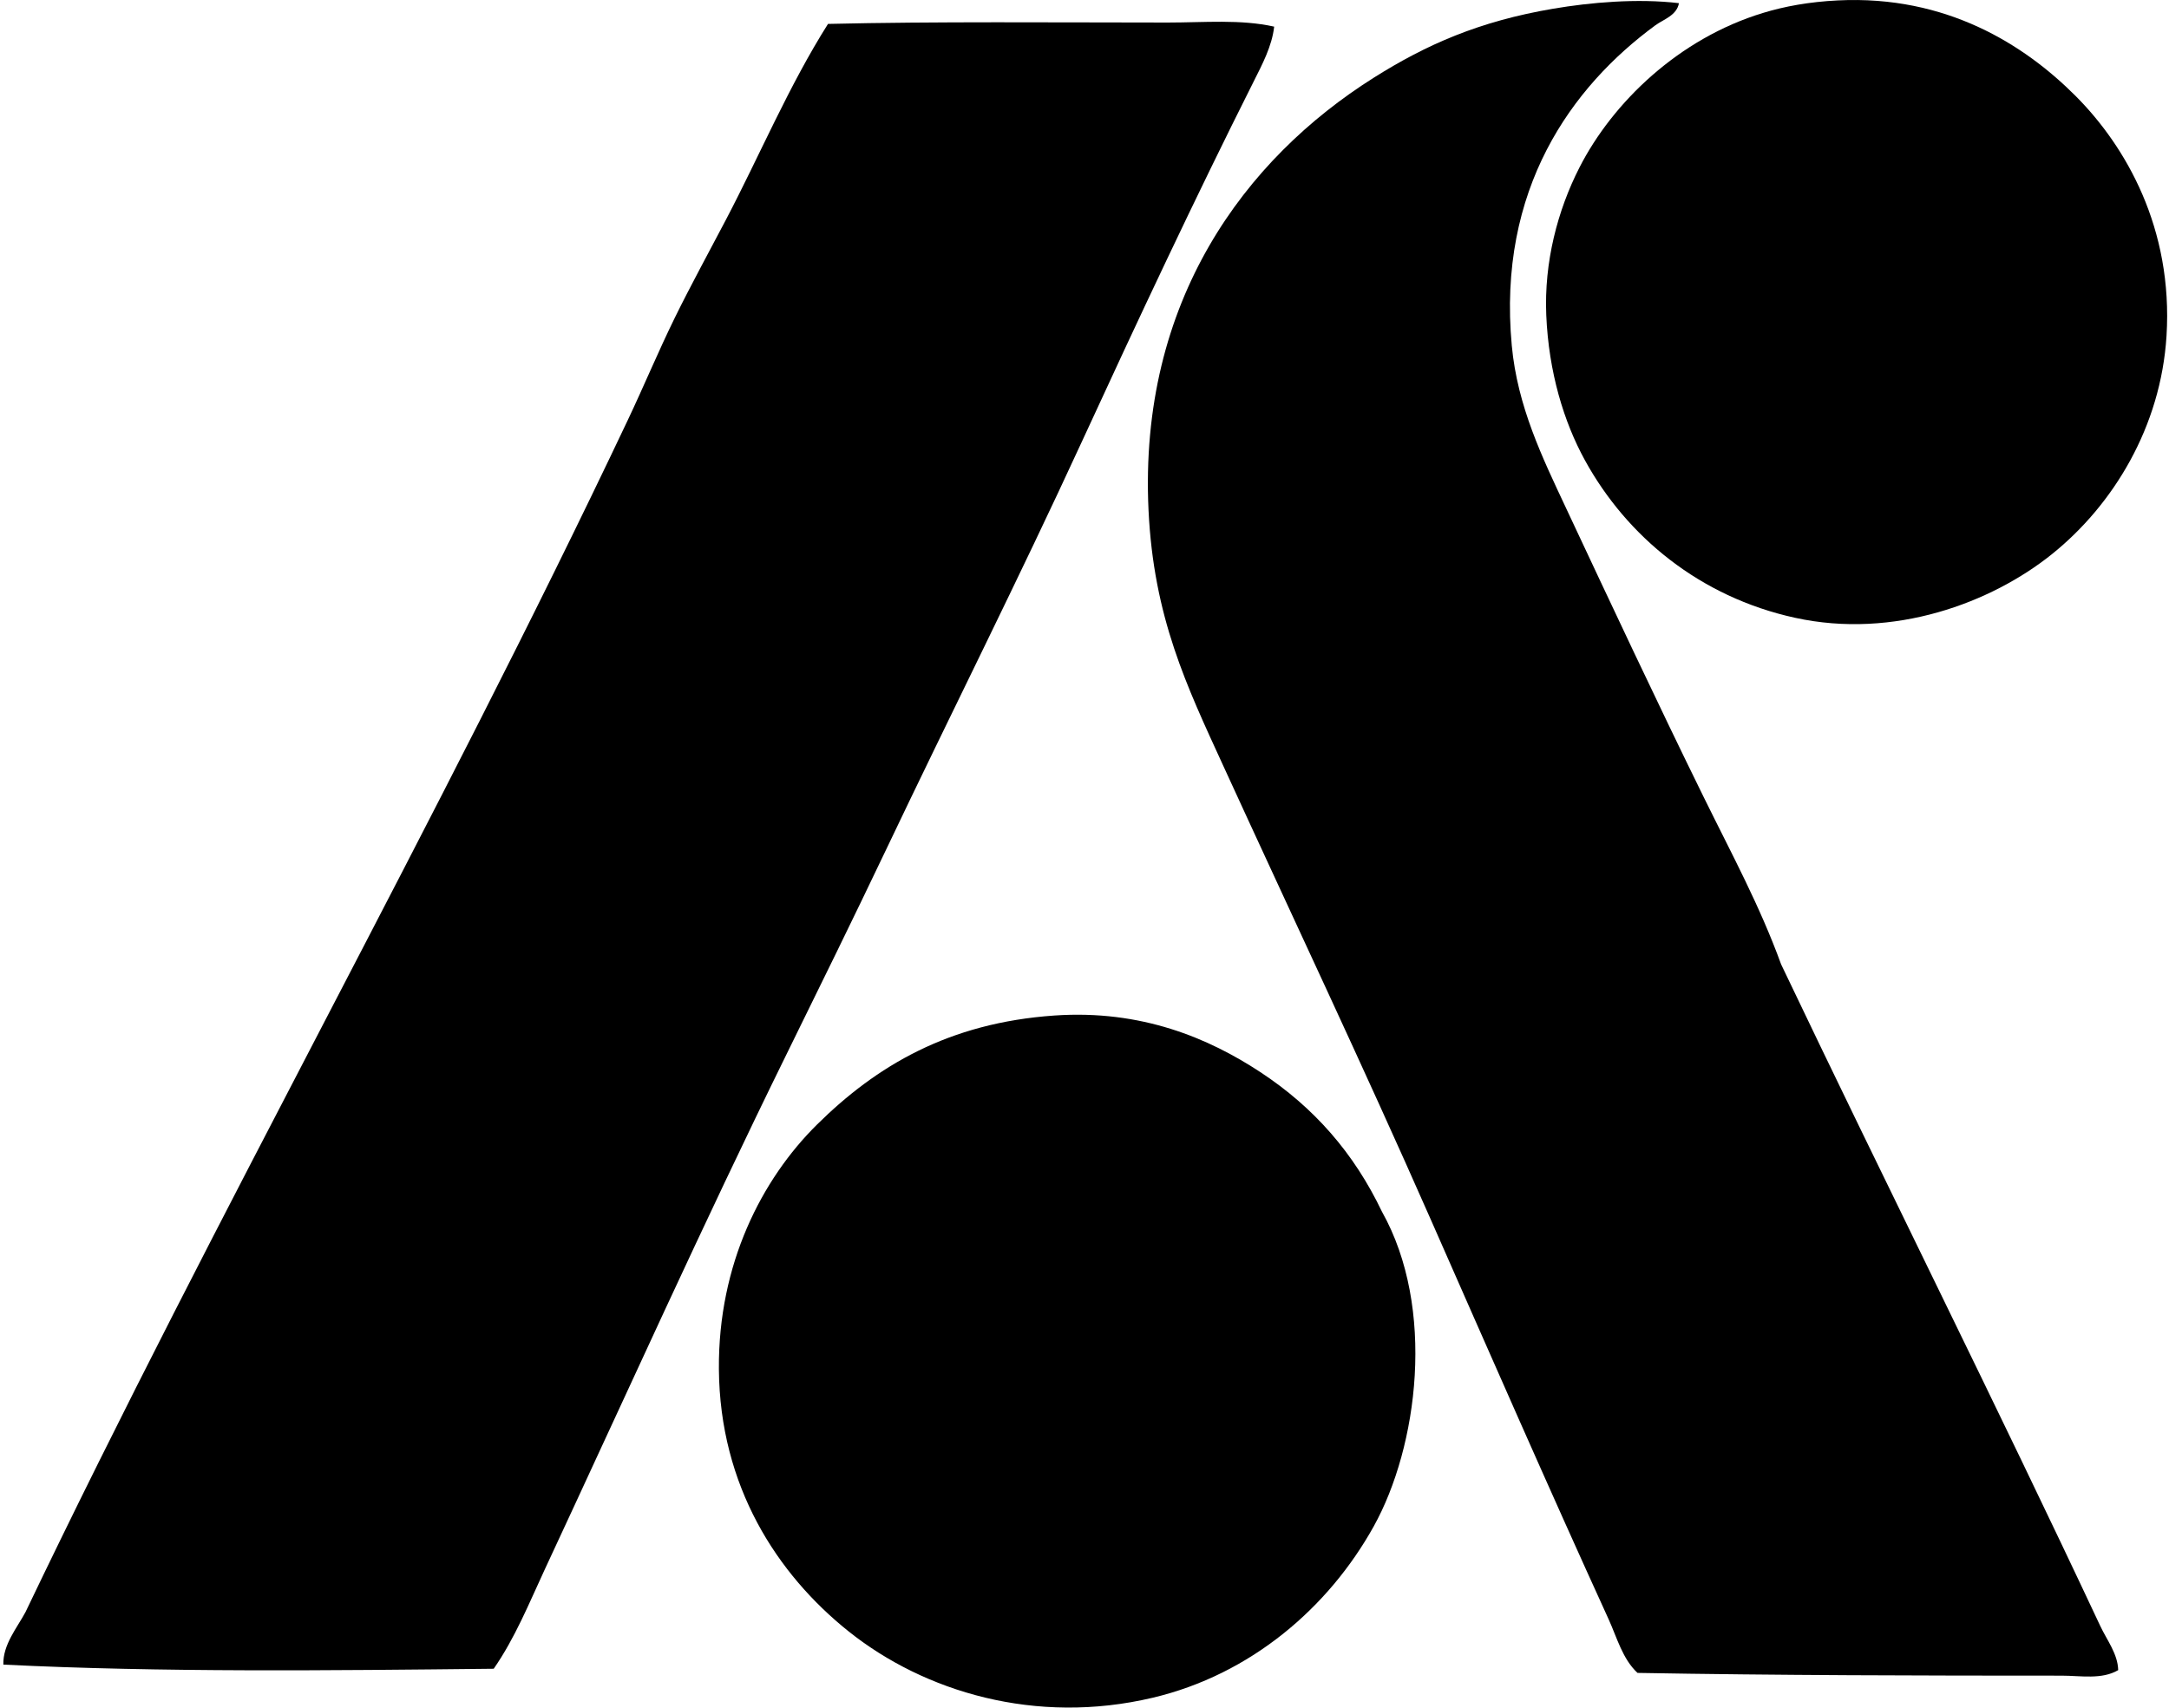 <svg xmlns="http://www.w3.org/2000/svg" width="254" height="200" fill="none" viewBox="0 0 254 200">
  <path fill="#000" fill-rule="evenodd" d="M215.21.049c12.764-.639 21.896 5.233 27.823 11.16 5.924 5.928 11.461 15.546 10.676 28.146-.661 10.63-6.227 19.779-13.428 25.56-7.077 5.68-18.485 9.985-30.086 7.441-11.138-2.44-19.687-9.516-24.589-18.44-2.472-4.497-4.243-10.314-4.53-16.984-.267-6.224 1.319-12.285 3.882-17.307 3.898-7.64 11.643-15.118 21.511-18.114 2.508-.765 5.39-1.296 8.741-1.462Z" clip-rule="evenodd"/>
  <path fill="#000" fill-rule="evenodd" d="M196.611.371c-.254 1.446-1.821 1.902-2.752 2.586-9.806 7.191-18.528 19.186-16.822 37.528.662 7.11 3.58 13.105 6.309 18.929 5.282 11.262 10.689 22.807 16.176 33.968 3.342 6.797 6.54 12.662 9.058 19.573 12.281 25.762 25.184 51.51 37.368 77.483.772 1.651 2.052 3.257 2.104 5.175-1.931 1.137-4.387.648-6.631.648-16.189 0-33.525-.033-49.66-.322-1.768-1.648-2.397-4.123-3.396-6.309-6.963-15.248-13.972-31.262-20.867-46.911-7.8-17.71-16.381-35.844-24.263-53.06-4.273-9.33-8.139-17.342-8.738-29.923-1.156-24.478 11.308-41.137 26.37-50.63 6.136-3.87 12.347-6.618 21.026-8.087 4.335-.736 9.842-1.228 14.718-.648Zm-47.4 2.749c-.254 2.286-1.407 4.445-2.423 6.471-6.855 13.64-13.548 27.914-20.058 42.055-7.396 16.073-15.376 31.93-22.97 47.882-3.818 8.015-7.732 15.974-11.647 23.94-9.75 19.831-18.906 40.15-28.311 60.339-1.843 3.964-3.478 8.035-5.986 11.646-19.219.206-38.89.434-57.424-.485-.068-2.338 1.612-4.312 2.59-6.145 22.487-46.996 48.096-92.266 70.525-139.6 1.889-3.986 3.576-8.047 5.498-11.969 1.895-3.859 3.973-7.643 5.986-11.483 3.996-7.621 7.357-15.662 11.972-22.97 12.327-.293 26.927-.163 39.794-.16 4.29-.003 8.53-.4 12.454.479Zm12.62 138.792c6.341 11.298 4.225 27.542-.97 36.88-5.286 9.5-14.382 17.339-25.882 20.058-13.714 3.241-26.732-.697-35.59-7.764-8.383-6.693-15.102-17.017-15.203-30.734-.091-12.301 5.029-22.244 11.484-28.631 6.943-6.868 15.411-11.923 27.822-12.779 10.178-.701 18.066 2.66 24.101 6.63 6.295 4.14 10.969 9.491 14.238 16.34Z" clip-rule="evenodd"/>
</svg>
